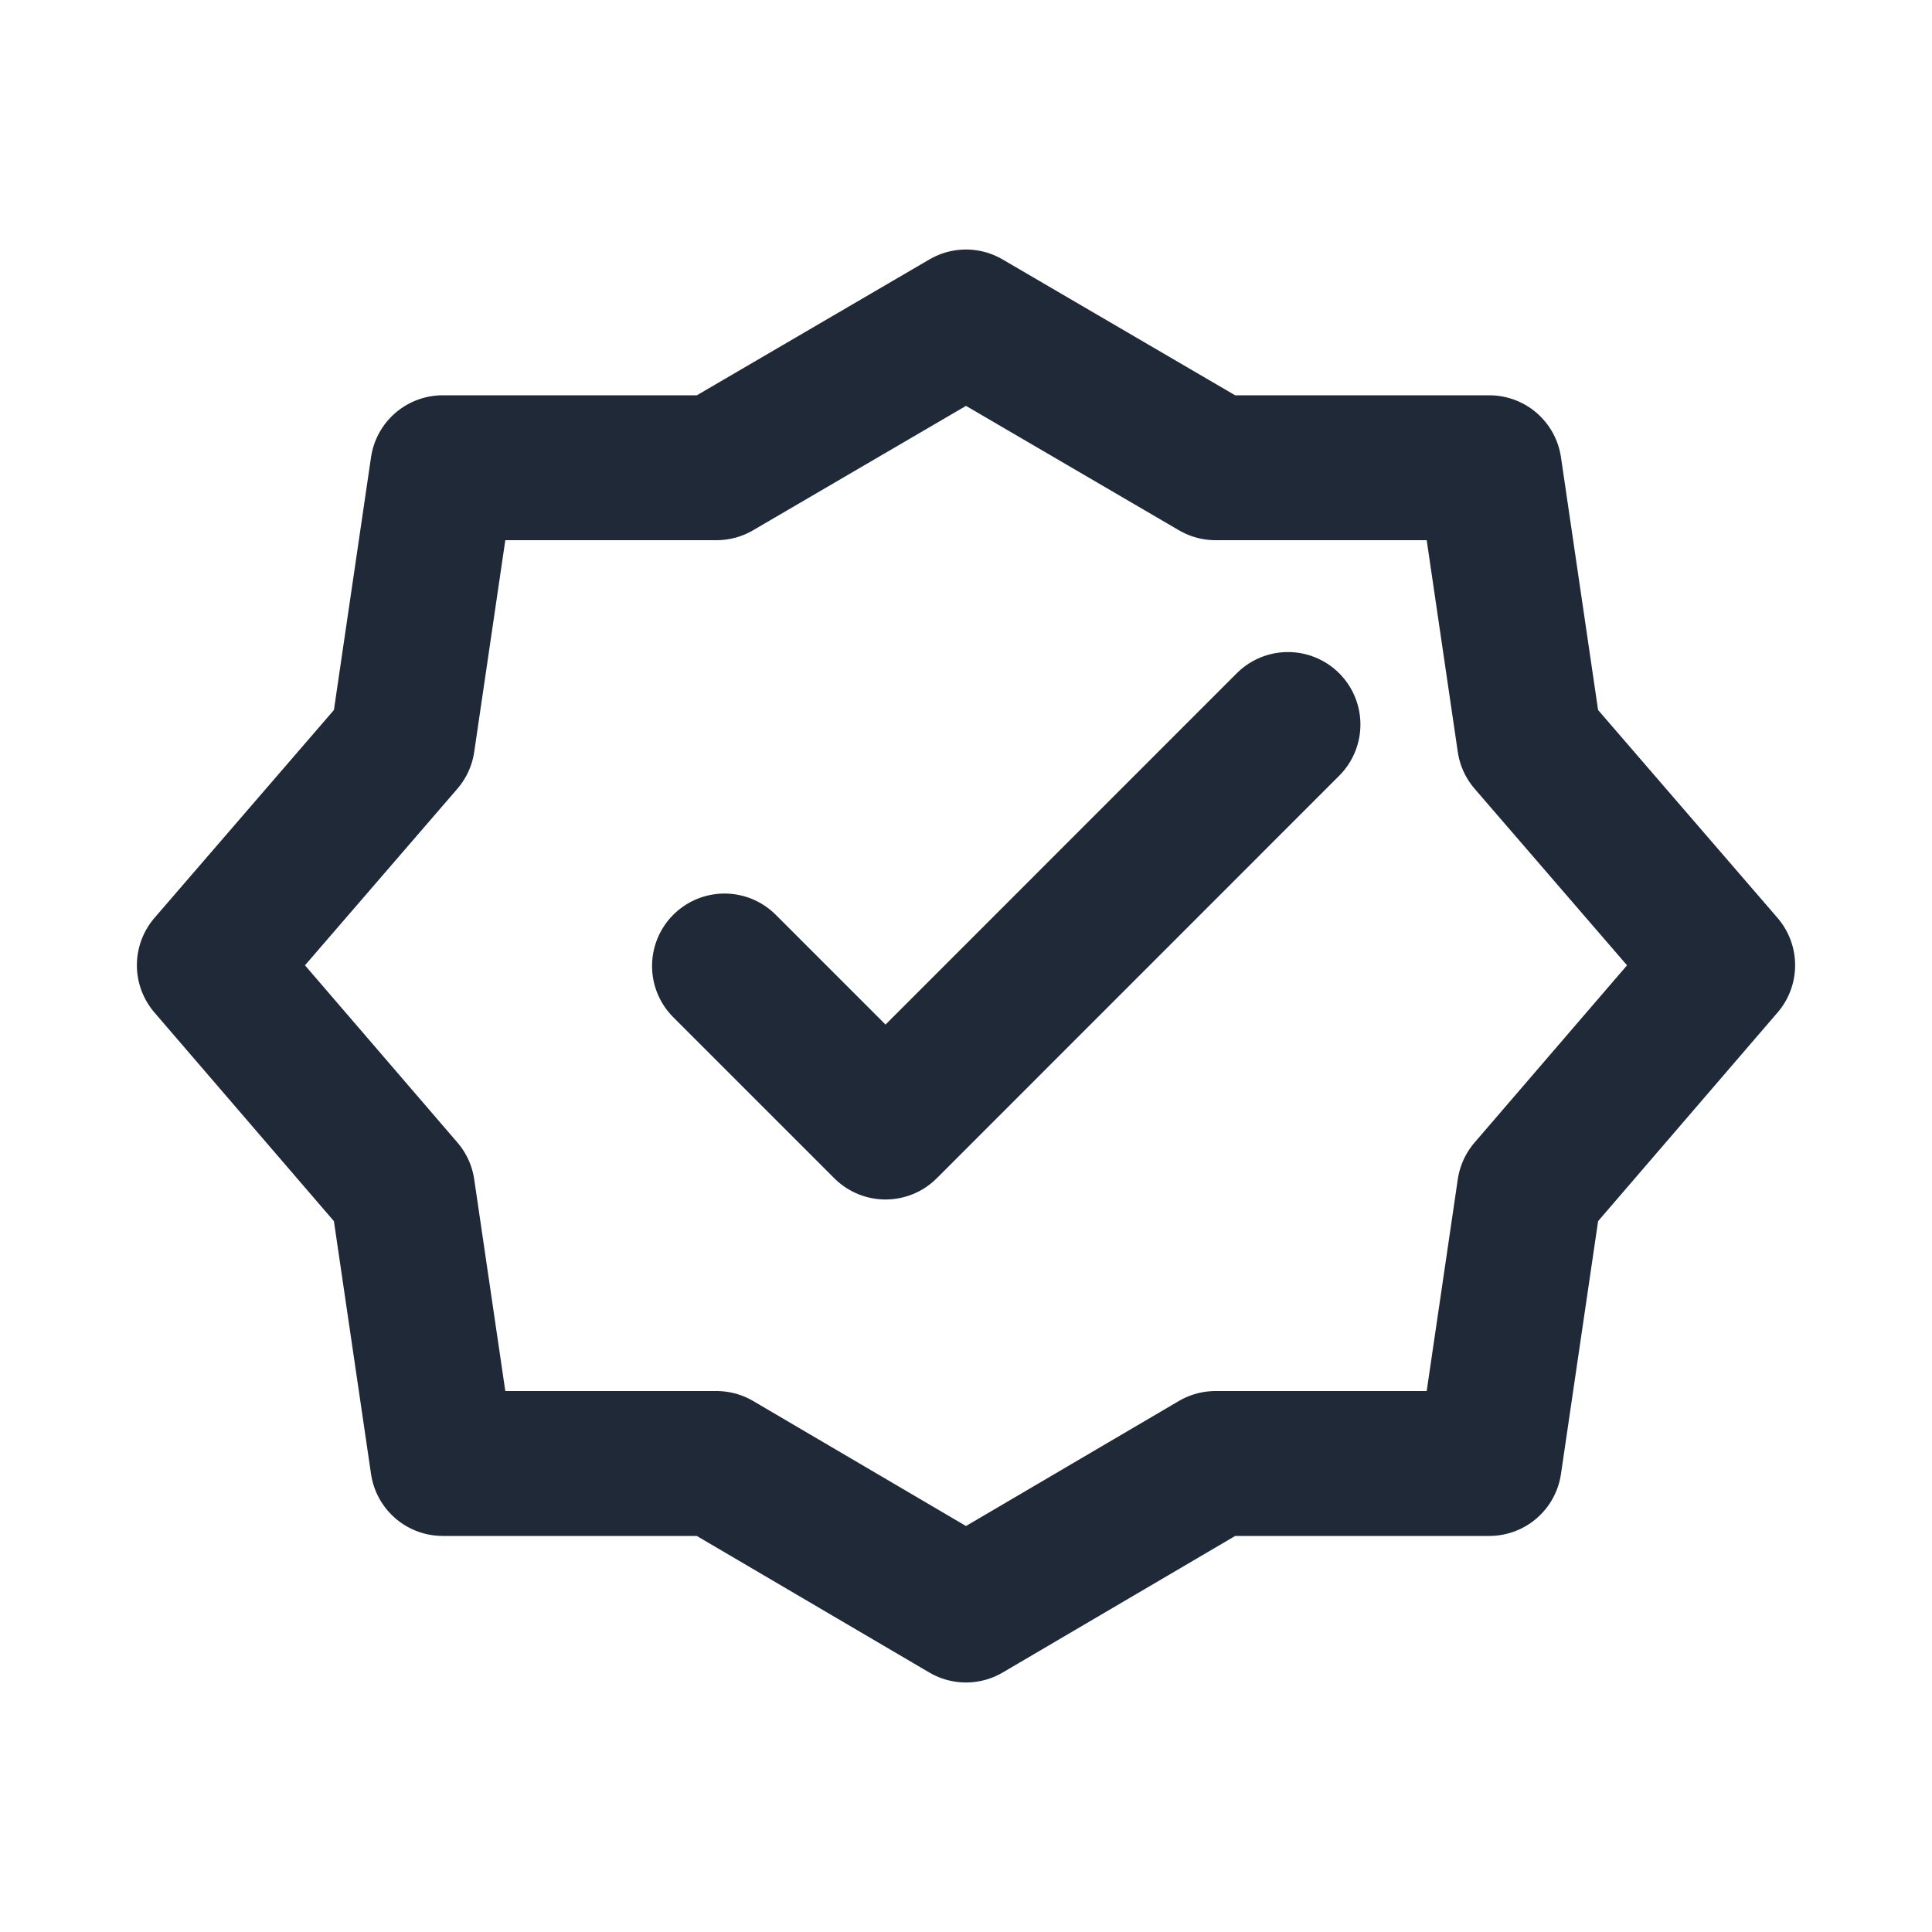<svg width="20" height="20" viewBox="0 0 20 20" fill="none" xmlns="http://www.w3.org/2000/svg">
    <path d="M10 3.333L12.583 4.842L15.417 4.842L15.833 7.675L17.833 9.992L15.833 12.317L15.417 15.15L12.583 15.15L10 16.667L7.417 15.15L4.583 15.15L4.167 12.317L2.167 9.992L4.167 7.675L4.583 4.842L7.417 4.842L10 3.333Z" stroke="#1F2937" stroke-width="1.5" stroke-linecap="round" stroke-linejoin="round"/>
    <path d="M7.5 10L9.167 11.667L13.333 7.5" stroke="#1F2937" stroke-width="1.5" stroke-linecap="round" stroke-linejoin="round"/>
</svg> 